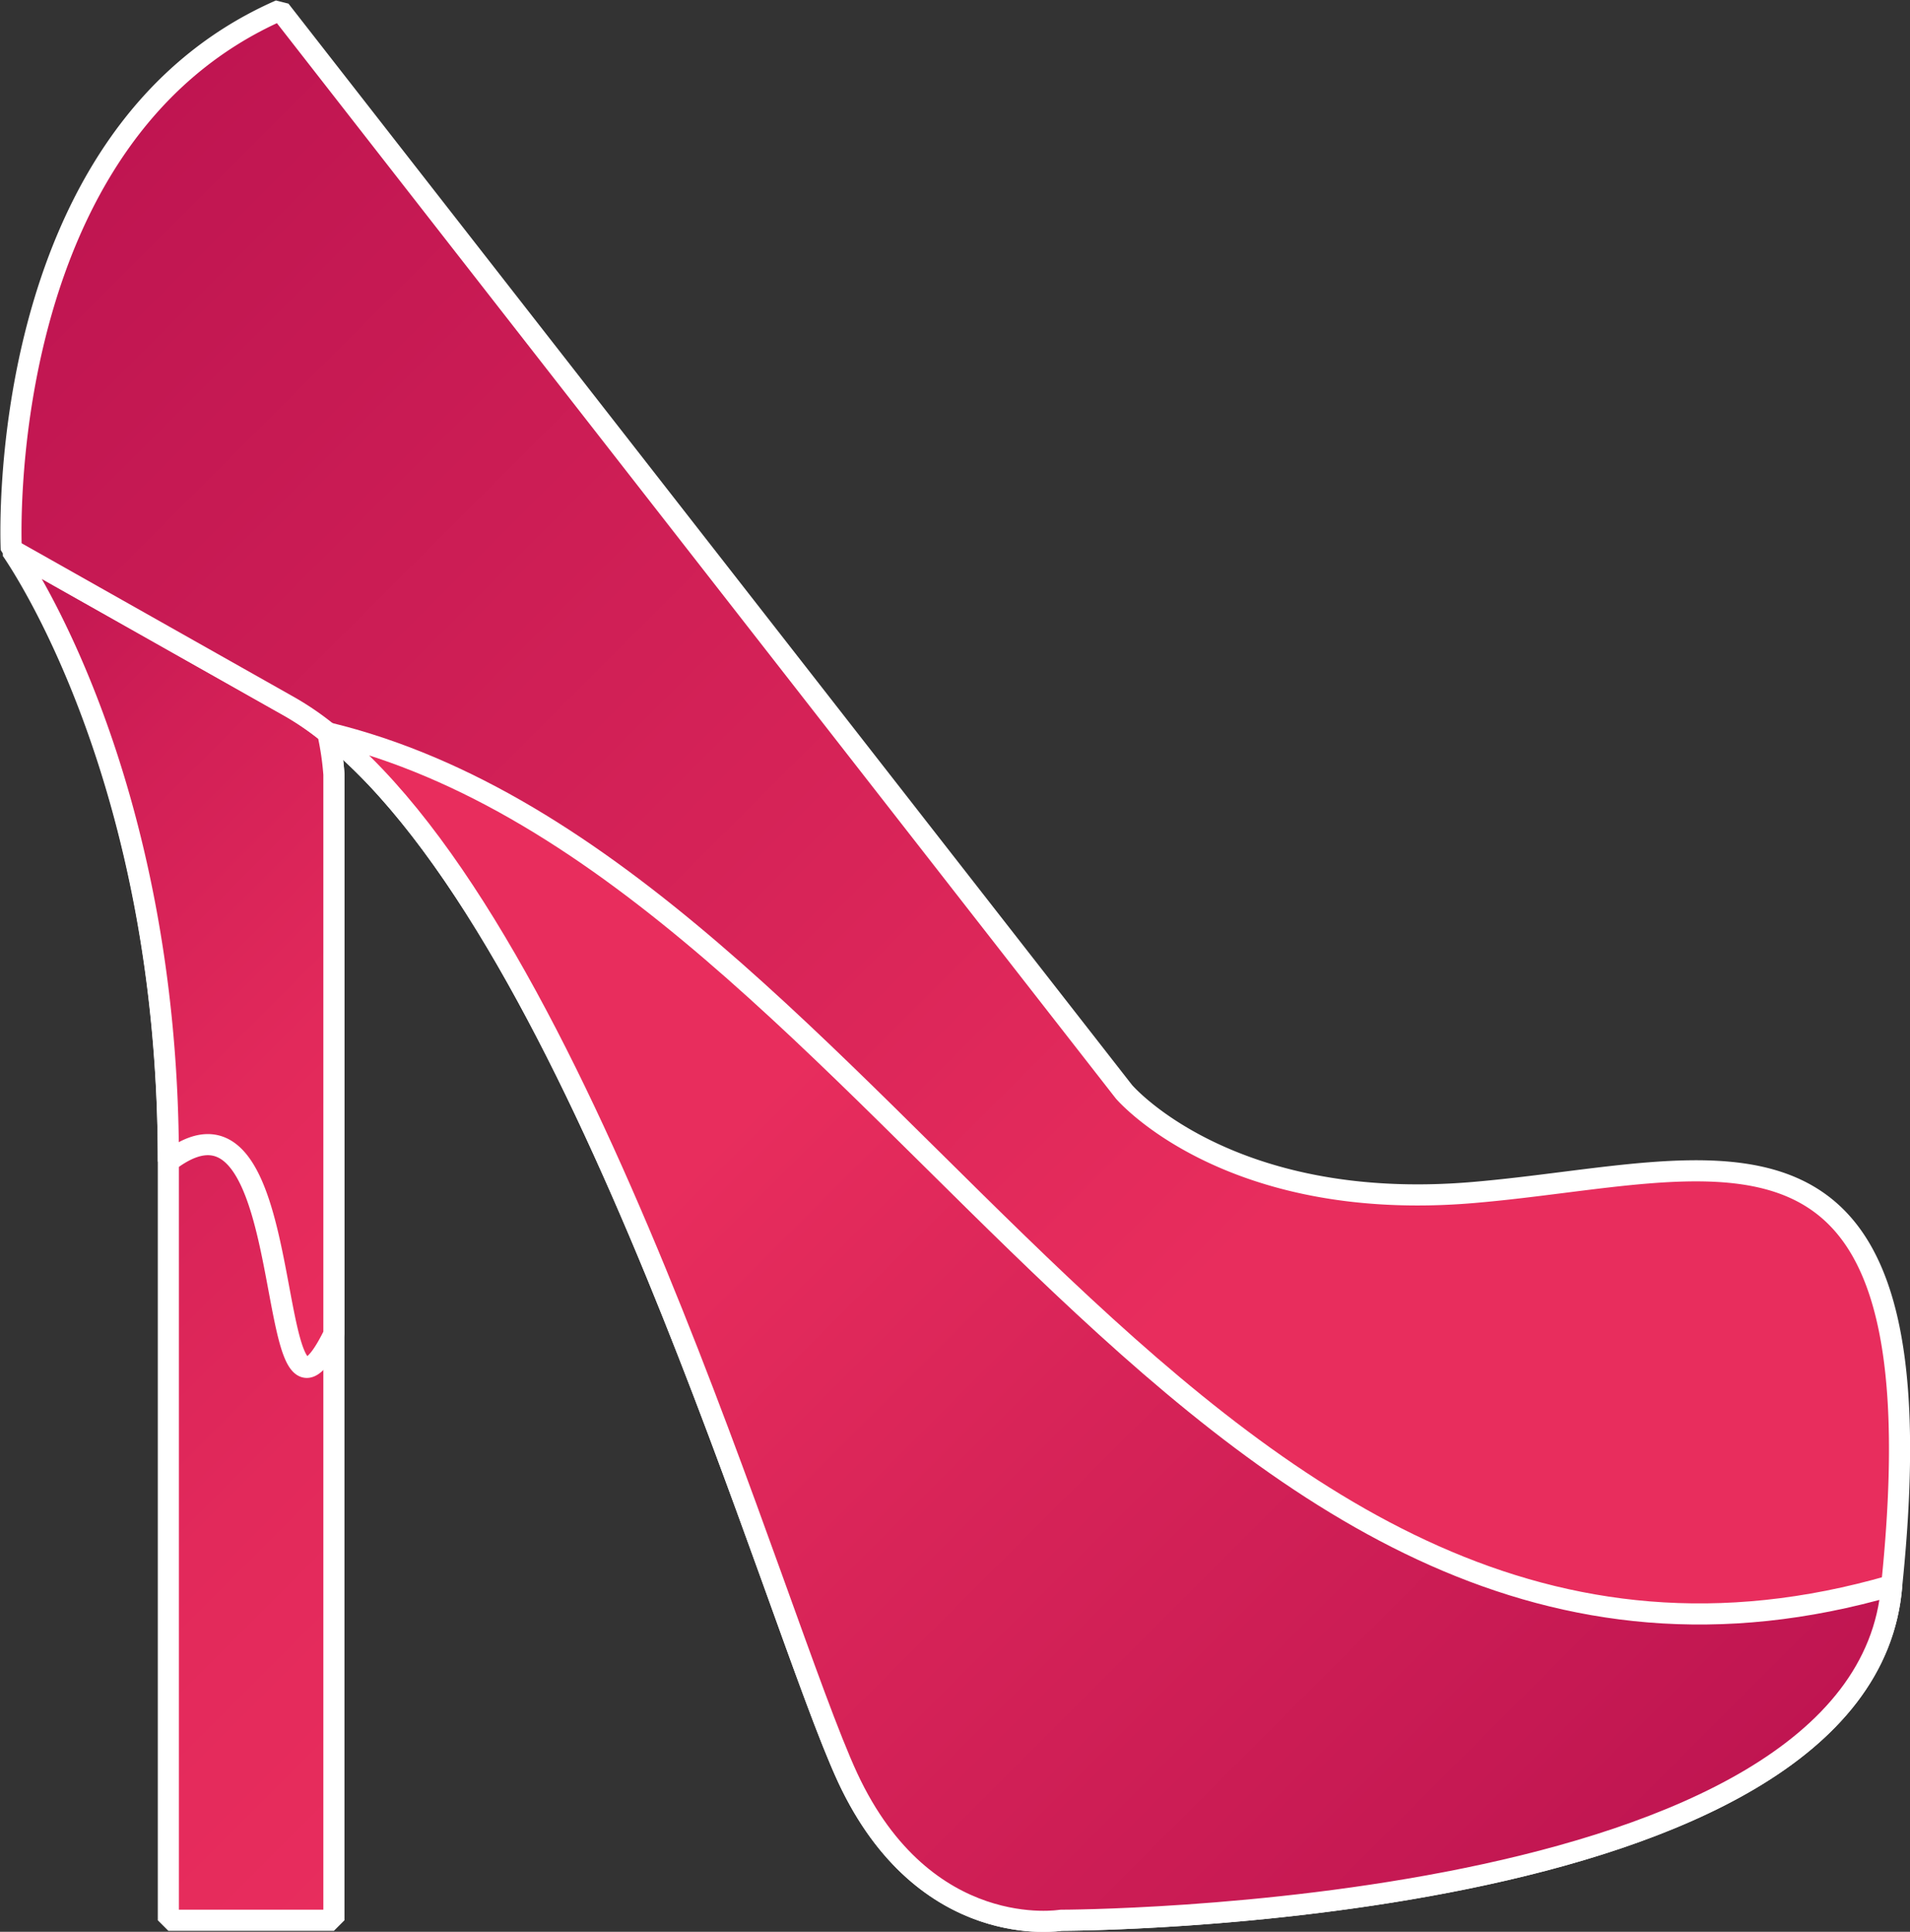 <svg id="OBJECTS" xmlns="http://www.w3.org/2000/svg" xmlns:xlink="http://www.w3.org/1999/xlink" viewBox="0 0 67.84 68.62"><rect x="0" y="0" width="67.84" height="68.62" fill="#333333" stroke="none"/><defs><style>.cls-1,.cls-2,.cls-3,.cls-4{stroke:#fff;stroke-linejoin:bevel;stroke-width:0.75px;}.cls-1{fill:url(#Degradado_sin_nombre_14);}.cls-2{fill:url(#Degradado_sin_nombre_14-2);}.cls-3{fill:url(#Degradado_sin_nombre_13);}.cls-4{fill:url(#Degradado_sin_nombre_10);}</style><linearGradient id="Degradado_sin_nombre_14" x1="206.89" y1="217.52" x2="236.96" y2="247.59" gradientUnits="userSpaceOnUse"><stop offset="0" stop-color="#bf1551"/><stop offset="0.3" stop-color="#d11f56"/><stop offset="0.7" stop-color="#e2295b"/><stop offset="1" stop-color="#e82d5d"/></linearGradient><linearGradient id="Degradado_sin_nombre_14-2" x1="213" y1="211.41" x2="232.84" y2="231.25" xlink:href="#Degradado_sin_nombre_14"/><linearGradient id="Degradado_sin_nombre_13" x1="217.57" y1="195.9" x2="276.08" y2="254.41" gradientUnits="userSpaceOnUse"><stop offset="0" stop-color="#bf1551"/><stop offset="0.44" stop-color="#d82458"/><stop offset="0.68" stop-color="#e82d5d"/></linearGradient><linearGradient id="Degradado_sin_nombre_10" x1="229.13" y1="213.02" x2="273.3" y2="257.19" gradientUnits="userSpaceOnUse"><stop offset="0.32" stop-color="#e82d5d"/><stop offset="0.56" stop-color="#d82458"/><stop offset="1" stop-color="#bf1551"/></linearGradient></defs><path class="cls-1" d="M227.94,215.91v40.7h-5.88v-27c0-13.58-5.25-21.26-5.58-21.74l9.76,5.51a10.14,10.14,0,0,1,1.48,1A10.18,10.18,0,0,1,227.94,215.91Z" transform="translate(-216.08 -188.4)"/><path class="cls-2" d="M227.94,215.91v19.88c-2.67,5.44-1-9.89-5.88-6.13,0-13.58-5.25-21.26-5.58-21.74l9.76,5.51a10.14,10.14,0,0,1,1.48,1A10.18,10.18,0,0,1,227.94,215.91Z" transform="translate(-216.08 -188.4)"/><path class="cls-3" d="M283.27,244.72c-.94,11.89-29.51,11.89-29.51,11.89s-4.83.82-7.57-5.06c-2.59-5.58-9.42-29.92-18.47-37.12a10.14,10.14,0,0,0-1.48-1l-9.76-5.51h0s-.73-14.65,9.55-19.16L256,227.18s3.67,4.32,12.4,3.58S285.16,226.45,283.27,244.72Z" transform="translate(-216.08 -188.4)"/><path class="cls-4" d="M283.27,244.72c-.94,11.89-29.51,11.89-29.51,11.89s-4.83.82-7.57-5.06c-2.59-5.58-9.42-29.92-18.47-37.12C247.68,219.25,258.71,251.83,283.27,244.72Z" transform="translate(-216.08 -188.4)"/></svg>